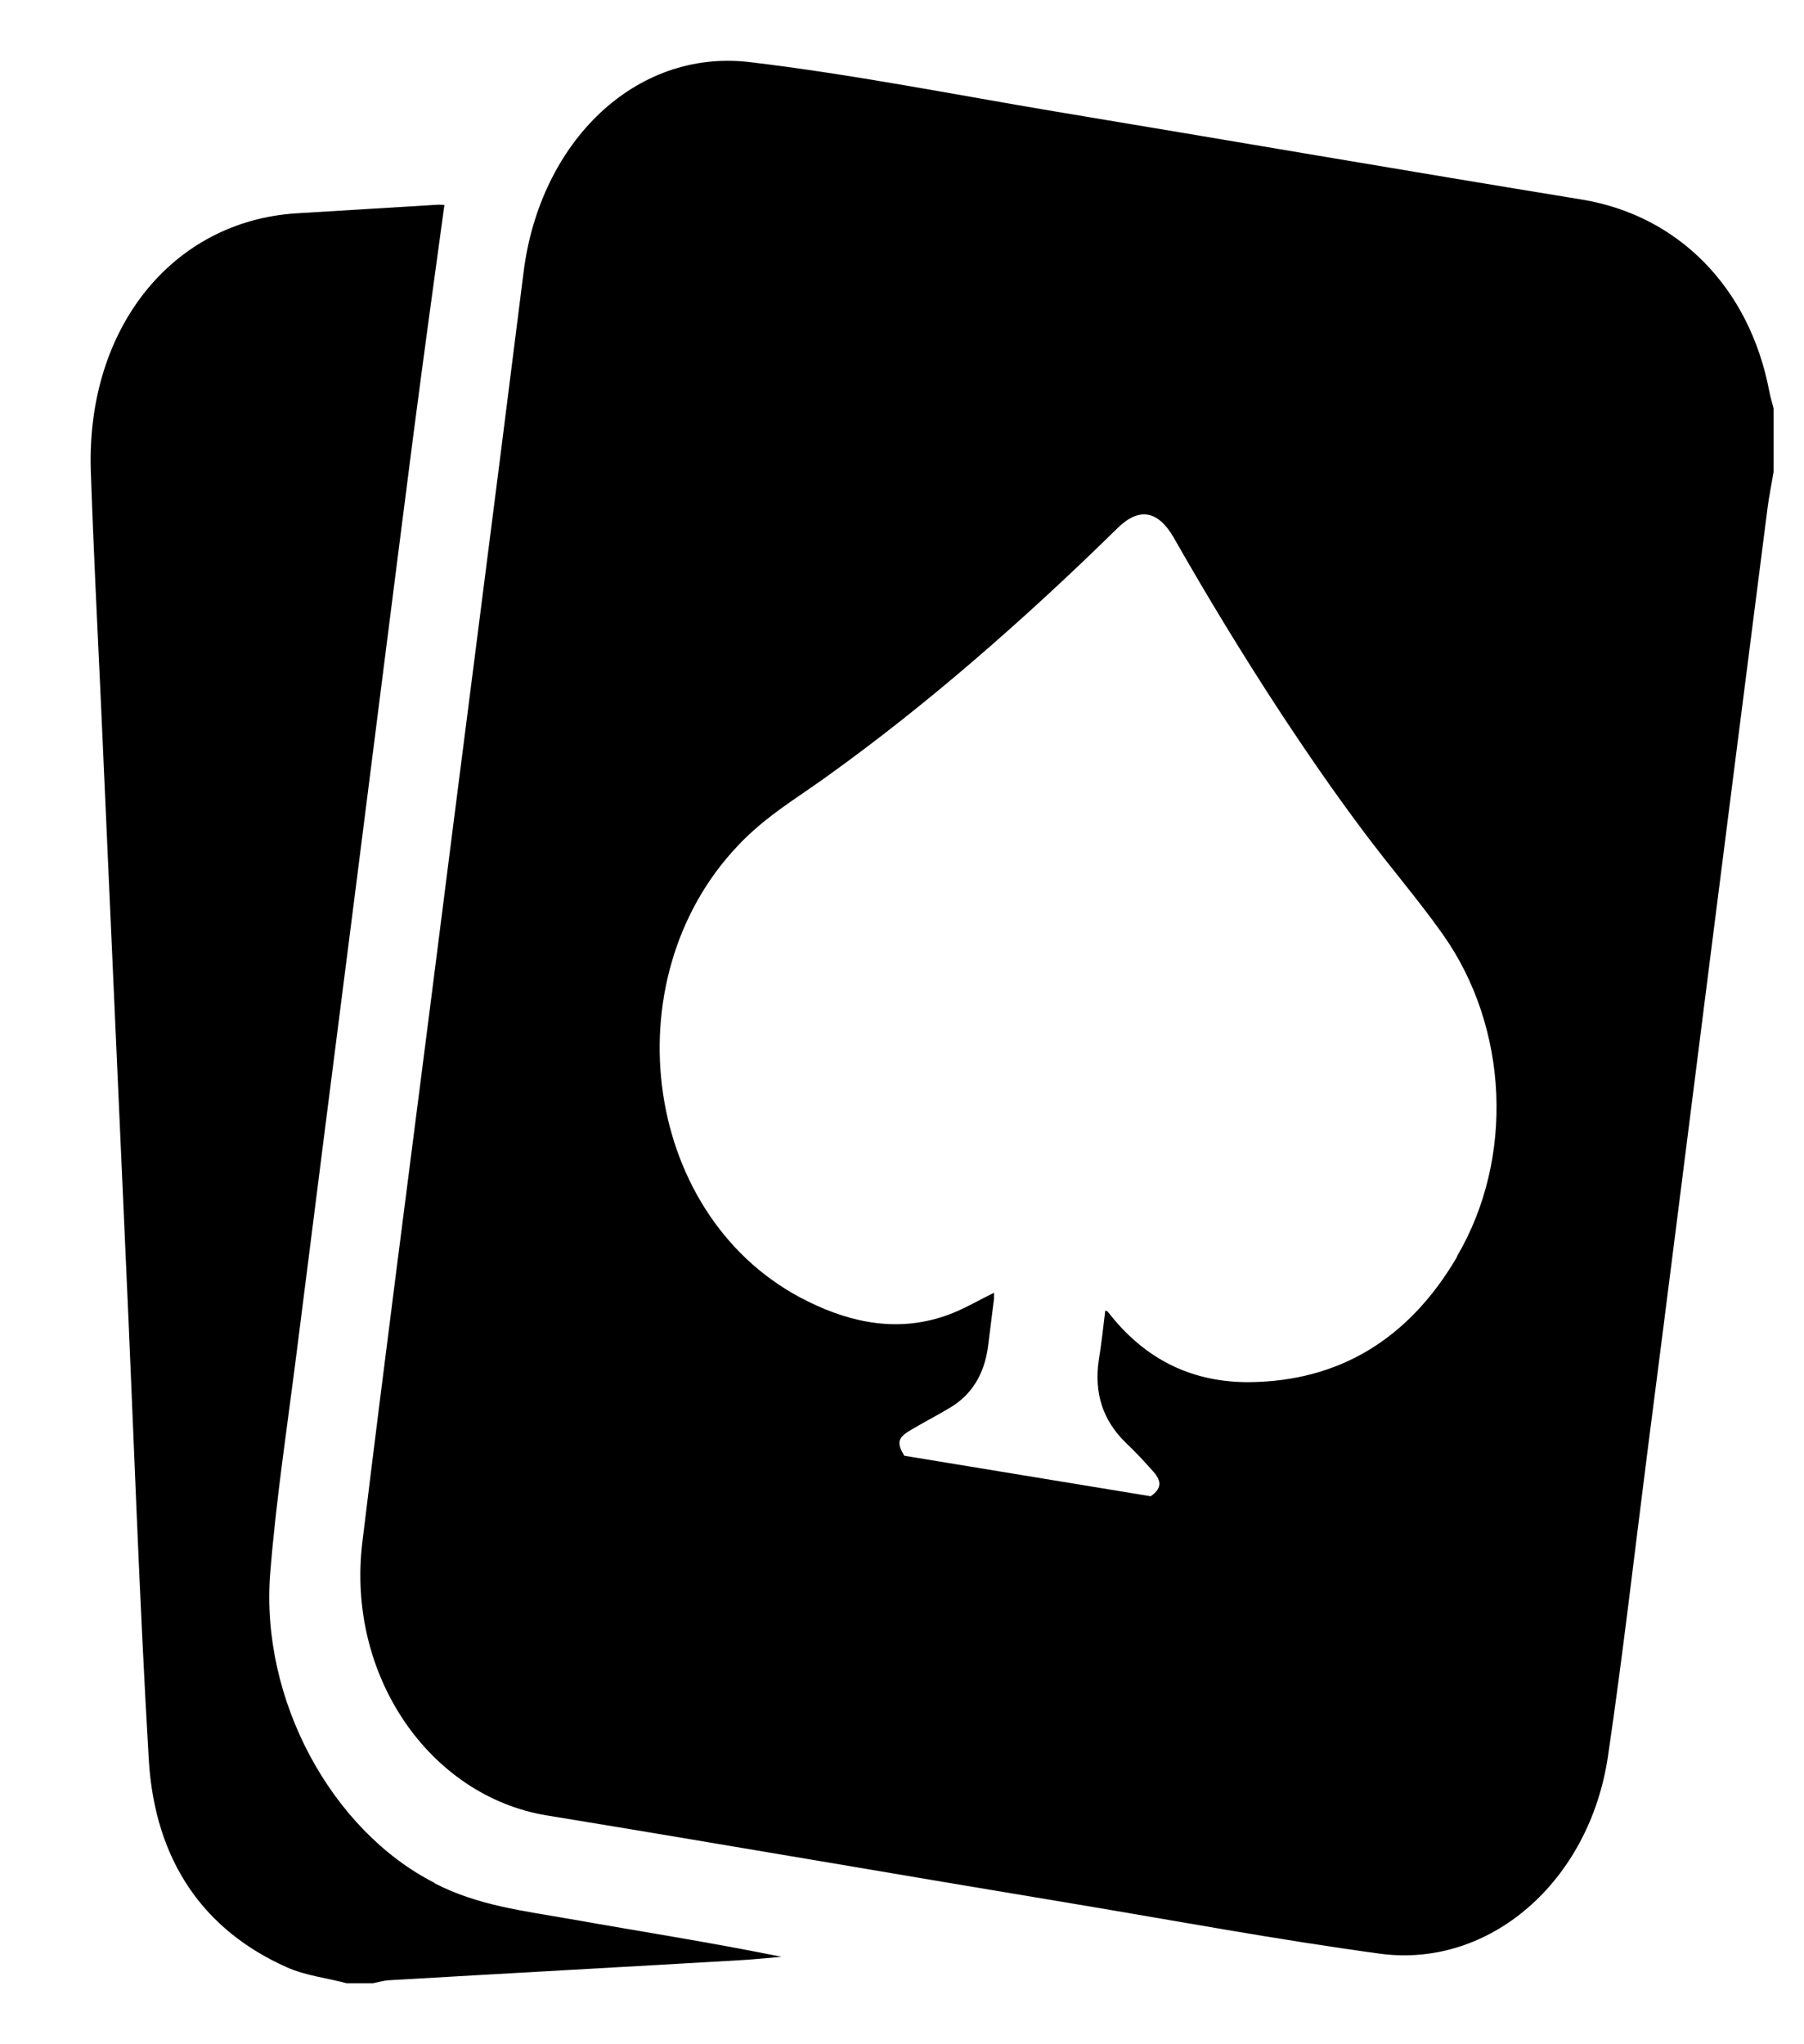<svg width="15" height="17" viewBox="0 0 15 17" xmlns="http://www.w3.org/2000/svg">
    <path d="M14.711 3.252C14.546 2.389 13.954 1.793 13.156 1.66C11.691 1.421 10.229 1.169 8.767 0.926C7.922 0.784 7.08 0.617 6.23 0.516C5.284 0.406 4.491 1.178 4.354 2.259C4.099 4.295 3.835 6.328 3.578 8.361C3.388 9.849 3.194 11.337 3.013 12.824C2.878 13.934 3.572 14.936 4.546 15.097C6.005 15.336 7.464 15.589 8.923 15.831C9.774 15.973 10.621 16.131 11.474 16.247C12.385 16.37 13.216 15.649 13.37 14.605C13.493 13.77 13.589 12.928 13.696 12.09C13.864 10.785 14.028 9.483 14.193 8.179C14.36 6.864 14.527 5.55 14.695 4.239C14.708 4.132 14.73 4.028 14.747 3.924V3.397C14.736 3.35 14.719 3.299 14.711 3.252ZM12.114 10.454C11.705 11.151 11.12 11.485 10.394 11.494C9.927 11.498 9.527 11.318 9.211 10.908C9.209 10.905 9.201 10.902 9.19 10.899C9.173 11.037 9.159 11.173 9.137 11.305C9.094 11.589 9.173 11.816 9.362 11.999C9.442 12.074 9.516 12.156 9.59 12.238C9.664 12.323 9.656 12.38 9.568 12.443L7.519 12.106C7.456 12.002 7.464 11.958 7.563 11.898C7.673 11.832 7.785 11.775 7.895 11.709C8.079 11.601 8.186 11.428 8.216 11.192C8.232 11.062 8.249 10.933 8.265 10.801C8.265 10.782 8.265 10.763 8.265 10.751C8.136 10.813 8.016 10.886 7.887 10.933C7.486 11.081 7.094 11.009 6.718 10.823C5.347 10.152 5.07 8.153 6.137 7.031C6.181 6.984 6.227 6.94 6.277 6.896C6.469 6.726 6.685 6.596 6.888 6.448C7.3 6.152 7.7 5.834 8.09 5.499C8.501 5.146 8.899 4.778 9.291 4.393C9.469 4.217 9.628 4.242 9.76 4.472C10.04 4.964 10.333 5.446 10.64 5.915C10.866 6.259 11.096 6.593 11.34 6.918C11.551 7.201 11.782 7.469 11.987 7.756C11.99 7.762 11.995 7.766 11.998 7.772C12.544 8.544 12.594 9.632 12.116 10.445L12.114 10.454Z"/>
    <path d="M3.613 15.658C2.757 15.223 2.162 14.133 2.247 13.08C2.296 12.468 2.389 11.86 2.466 11.252C2.631 9.944 2.798 8.636 2.965 7.328C3.122 6.092 3.278 4.853 3.437 3.618C3.52 2.981 3.607 2.345 3.695 1.705C3.692 1.705 3.67 1.702 3.648 1.702C3.253 1.727 2.859 1.749 2.464 1.774C1.432 1.84 0.719 2.729 0.755 3.911C0.777 4.564 0.81 5.213 0.84 5.862C0.908 7.391 0.977 8.919 1.045 10.448C1.109 11.841 1.155 13.238 1.237 14.631C1.287 15.479 1.698 16.055 2.387 16.361C2.543 16.43 2.719 16.449 2.883 16.493H3.1C3.144 16.484 3.188 16.471 3.232 16.468C4.205 16.411 5.182 16.358 6.155 16.301C6.271 16.295 6.383 16.282 6.498 16.273C5.909 16.153 5.322 16.062 4.737 15.958C4.356 15.891 3.972 15.847 3.613 15.661V15.658Z" />
</svg>
